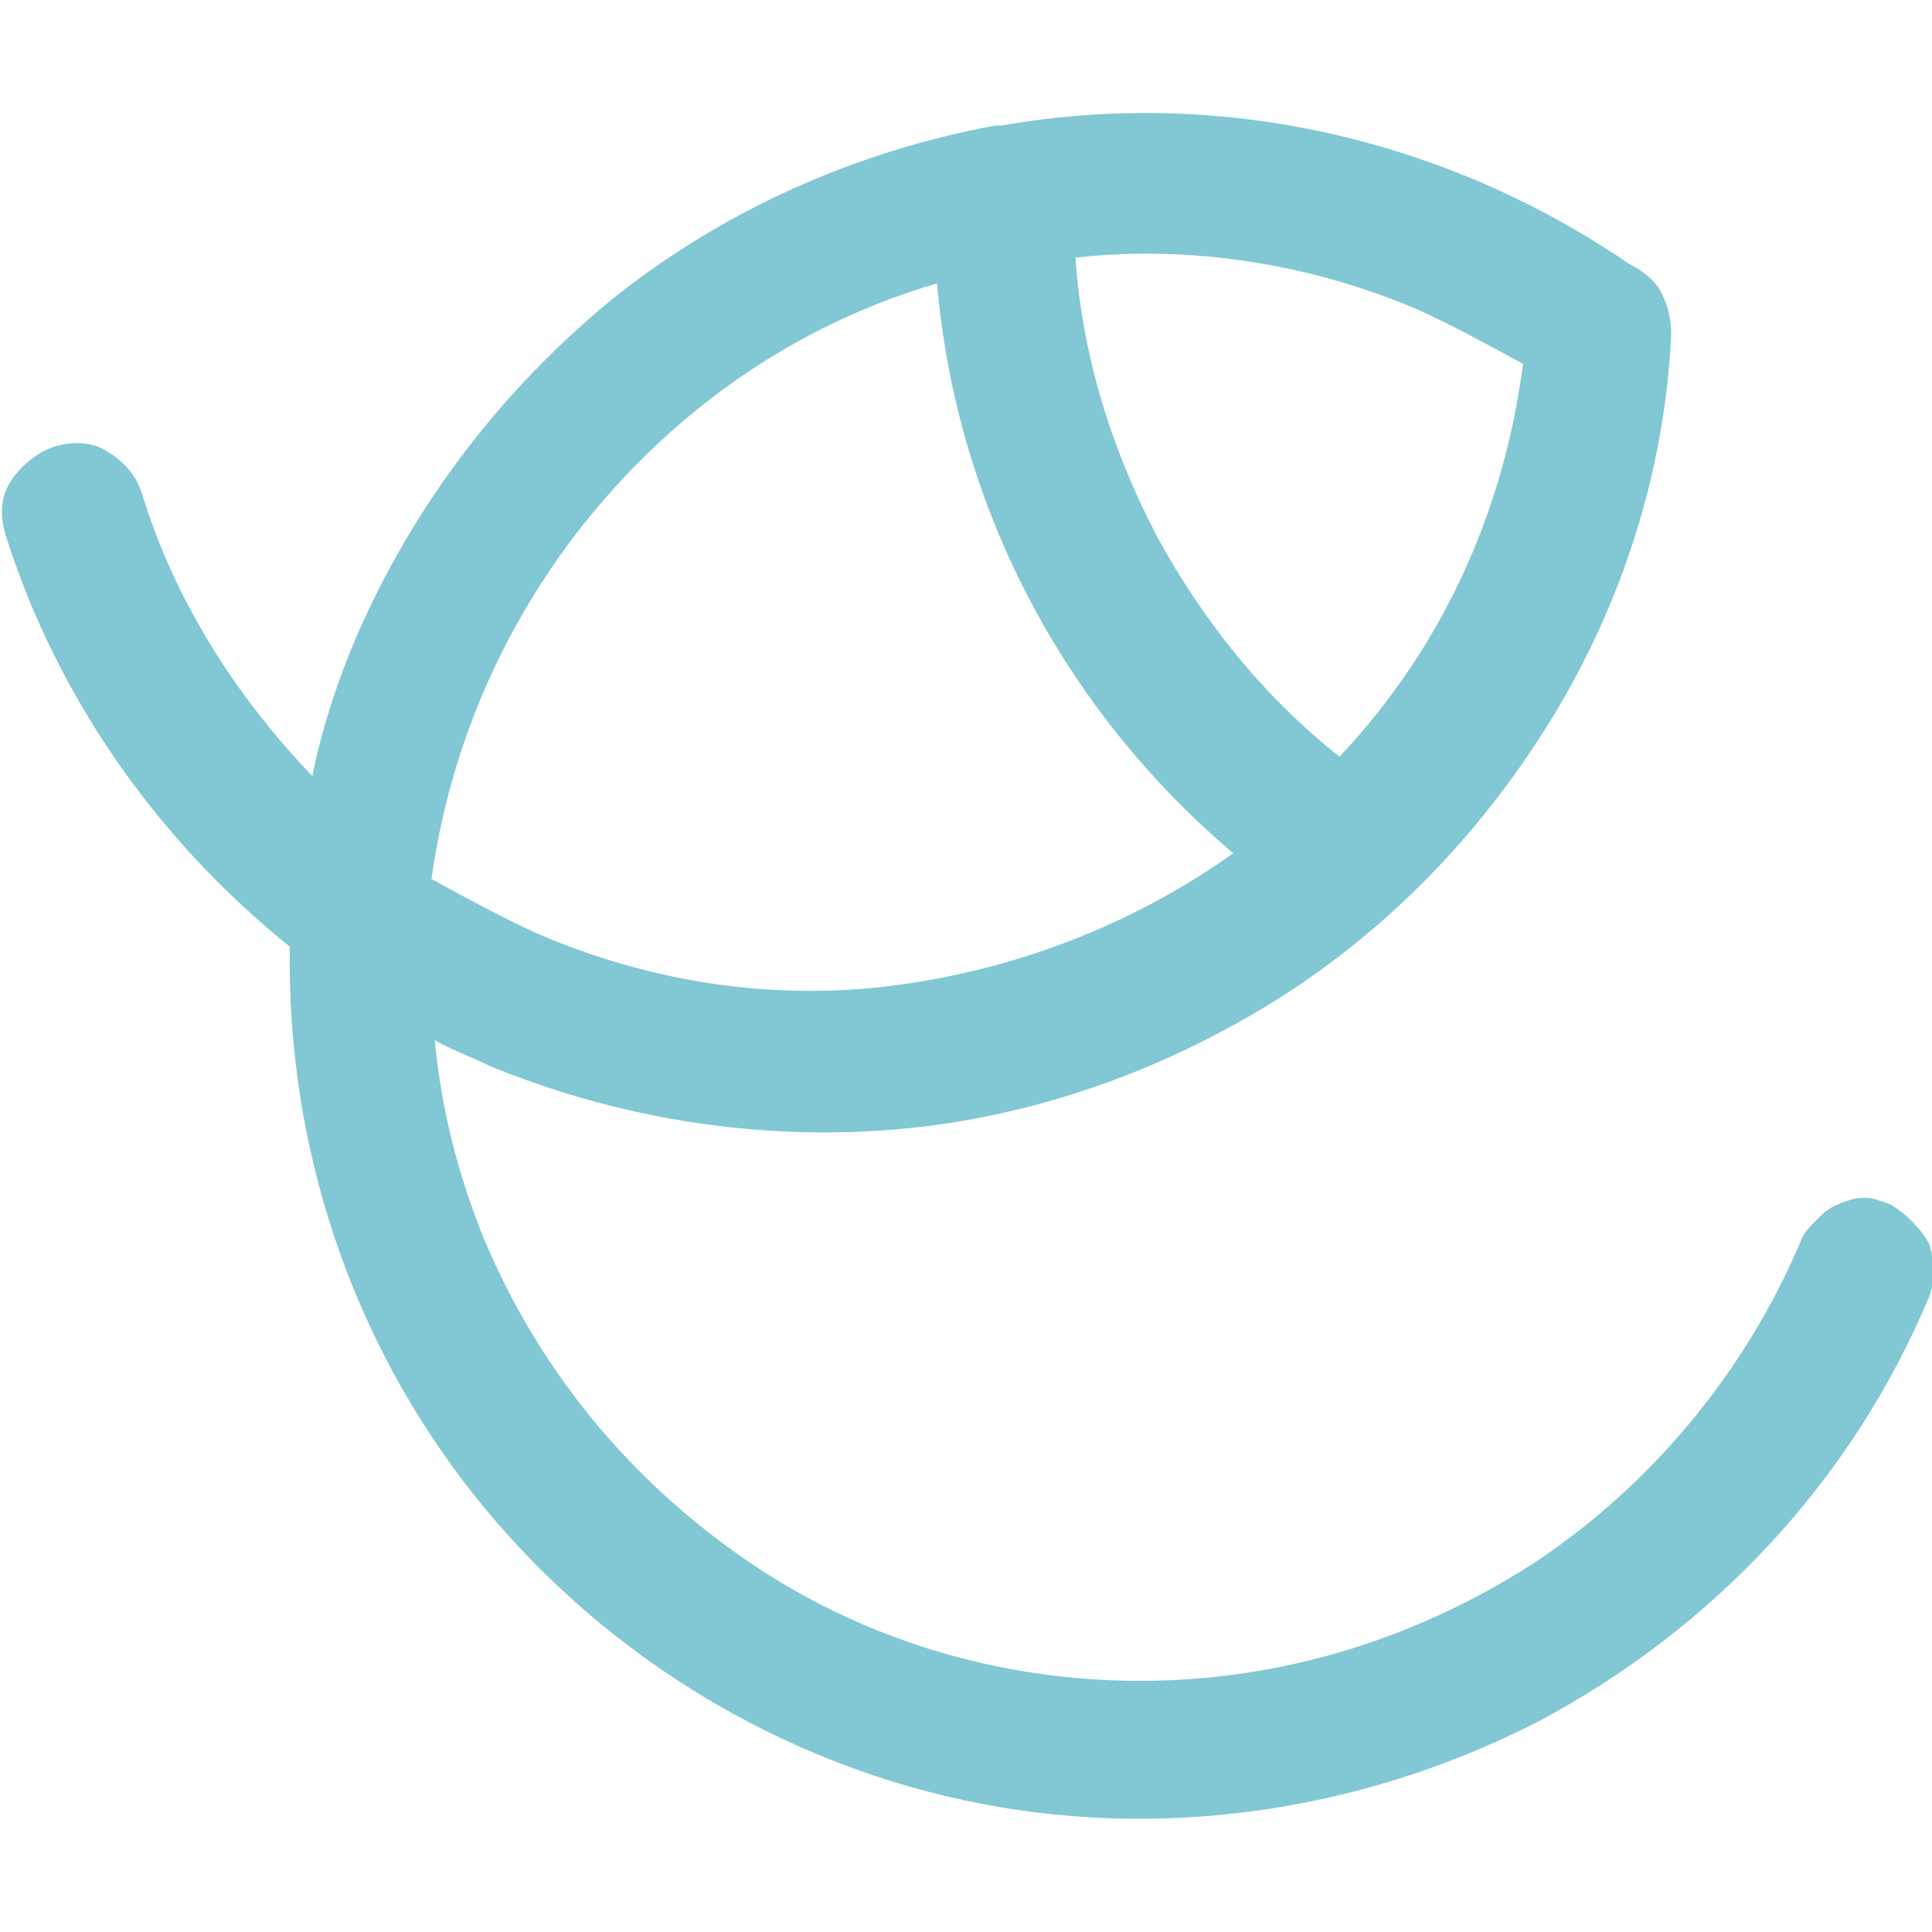 <?xml version="1.0" encoding="utf-8"?>
<!-- Generator: Adobe Illustrator 25.4.1, SVG Export Plug-In . SVG Version: 6.00 Build 0)  -->
<svg version="1.1" id="圖層_1" xmlns="http://www.w3.org/2000/svg" xmlns:xlink="http://www.w3.org/1999/xlink" x="0px" y="0px"
	 viewBox="0 0 60 60" style="enable-background:new 0 0 60 60;" xml:space="preserve">
<style type="text/css">
	.st0{fill:#81C7D4;}
</style>
<path class="st0" d="M58.7,37.4c-0.3-0.1-0.5-0.2-0.8-0.2s-0.6,0.1-0.8,0.2c-0.3,0.1-0.5,0.3-0.7,0.5c-0.2,0.2-0.4,0.4-0.5,0.7
	c-1.7,4-4.6,7.5-8.2,9.9c-3.7,2.4-7.9,3.7-12.3,3.7c-4.4,0-8.7-1.3-12.3-3.8c-3.6-2.5-6.4-5.9-8.1-10c-0.8-2-1.3-4-1.5-6.1
	c0.5,0.3,1.1,0.5,1.7,0.8c3.9,1.6,8.1,2.3,12.3,2c4.2-0.3,8.3-1.7,11.9-3.9c3.6-2.2,6.6-5.3,8.8-8.9c2.2-3.6,3.5-7.7,3.7-11.9
	c0-0.5-0.1-0.9-0.3-1.3c-0.2-0.4-0.6-0.7-1-0.9c-5.7-3.9-12.7-5.5-19.5-4.3h-0.2c-4.3,0.8-8.4,2.6-11.9,5.4
	c-3.4,2.8-6.1,6.3-7.9,10.4c-0.6,1.4-1.1,2.9-1.4,4.4c-2.4-2.5-4.3-5.5-5.3-8.8c-0.2-0.6-0.6-1-1.1-1.3c-0.5-0.3-1.1-0.3-1.7-0.1
	c-0.5,0.2-1,0.6-1.3,1.1s-0.3,1.1-0.1,1.7c1.6,5,4.7,9.4,8.8,12.7c-0.1,6.2,1.9,12.2,5.7,17c3.8,4.8,9.2,8.2,15.2,9.5
	c6,1.3,12.3,0.4,17.8-2.4c5.5-2.9,9.8-7.5,12.2-13.2c0.2-0.5,0.2-1.1,0-1.7C59.6,38.1,59.2,37.7,58.7,37.4L58.7,37.4z M44,9.6
	c1.1,0.5,2.2,1.1,3.3,1.7c-0.6,4.6-2.5,8.8-5.7,12.2c-2.4-1.9-4.3-4.3-5.7-6.9c-1.4-2.7-2.3-5.6-2.5-8.6C37,7.6,40.7,8.2,44,9.6z
	 M29.1,8.8c0.6,6.9,3.9,13.2,9.2,17.7c-3.1,2.2-6.7,3.6-10.5,4.1s-7.6-0.1-11.1-1.6c-1.1-0.5-2.2-1.1-3.3-1.7
	C14,23,15.8,19,18.6,15.7C21.4,12.4,25,10,29.1,8.8L29.1,8.8z"/>
</svg>
